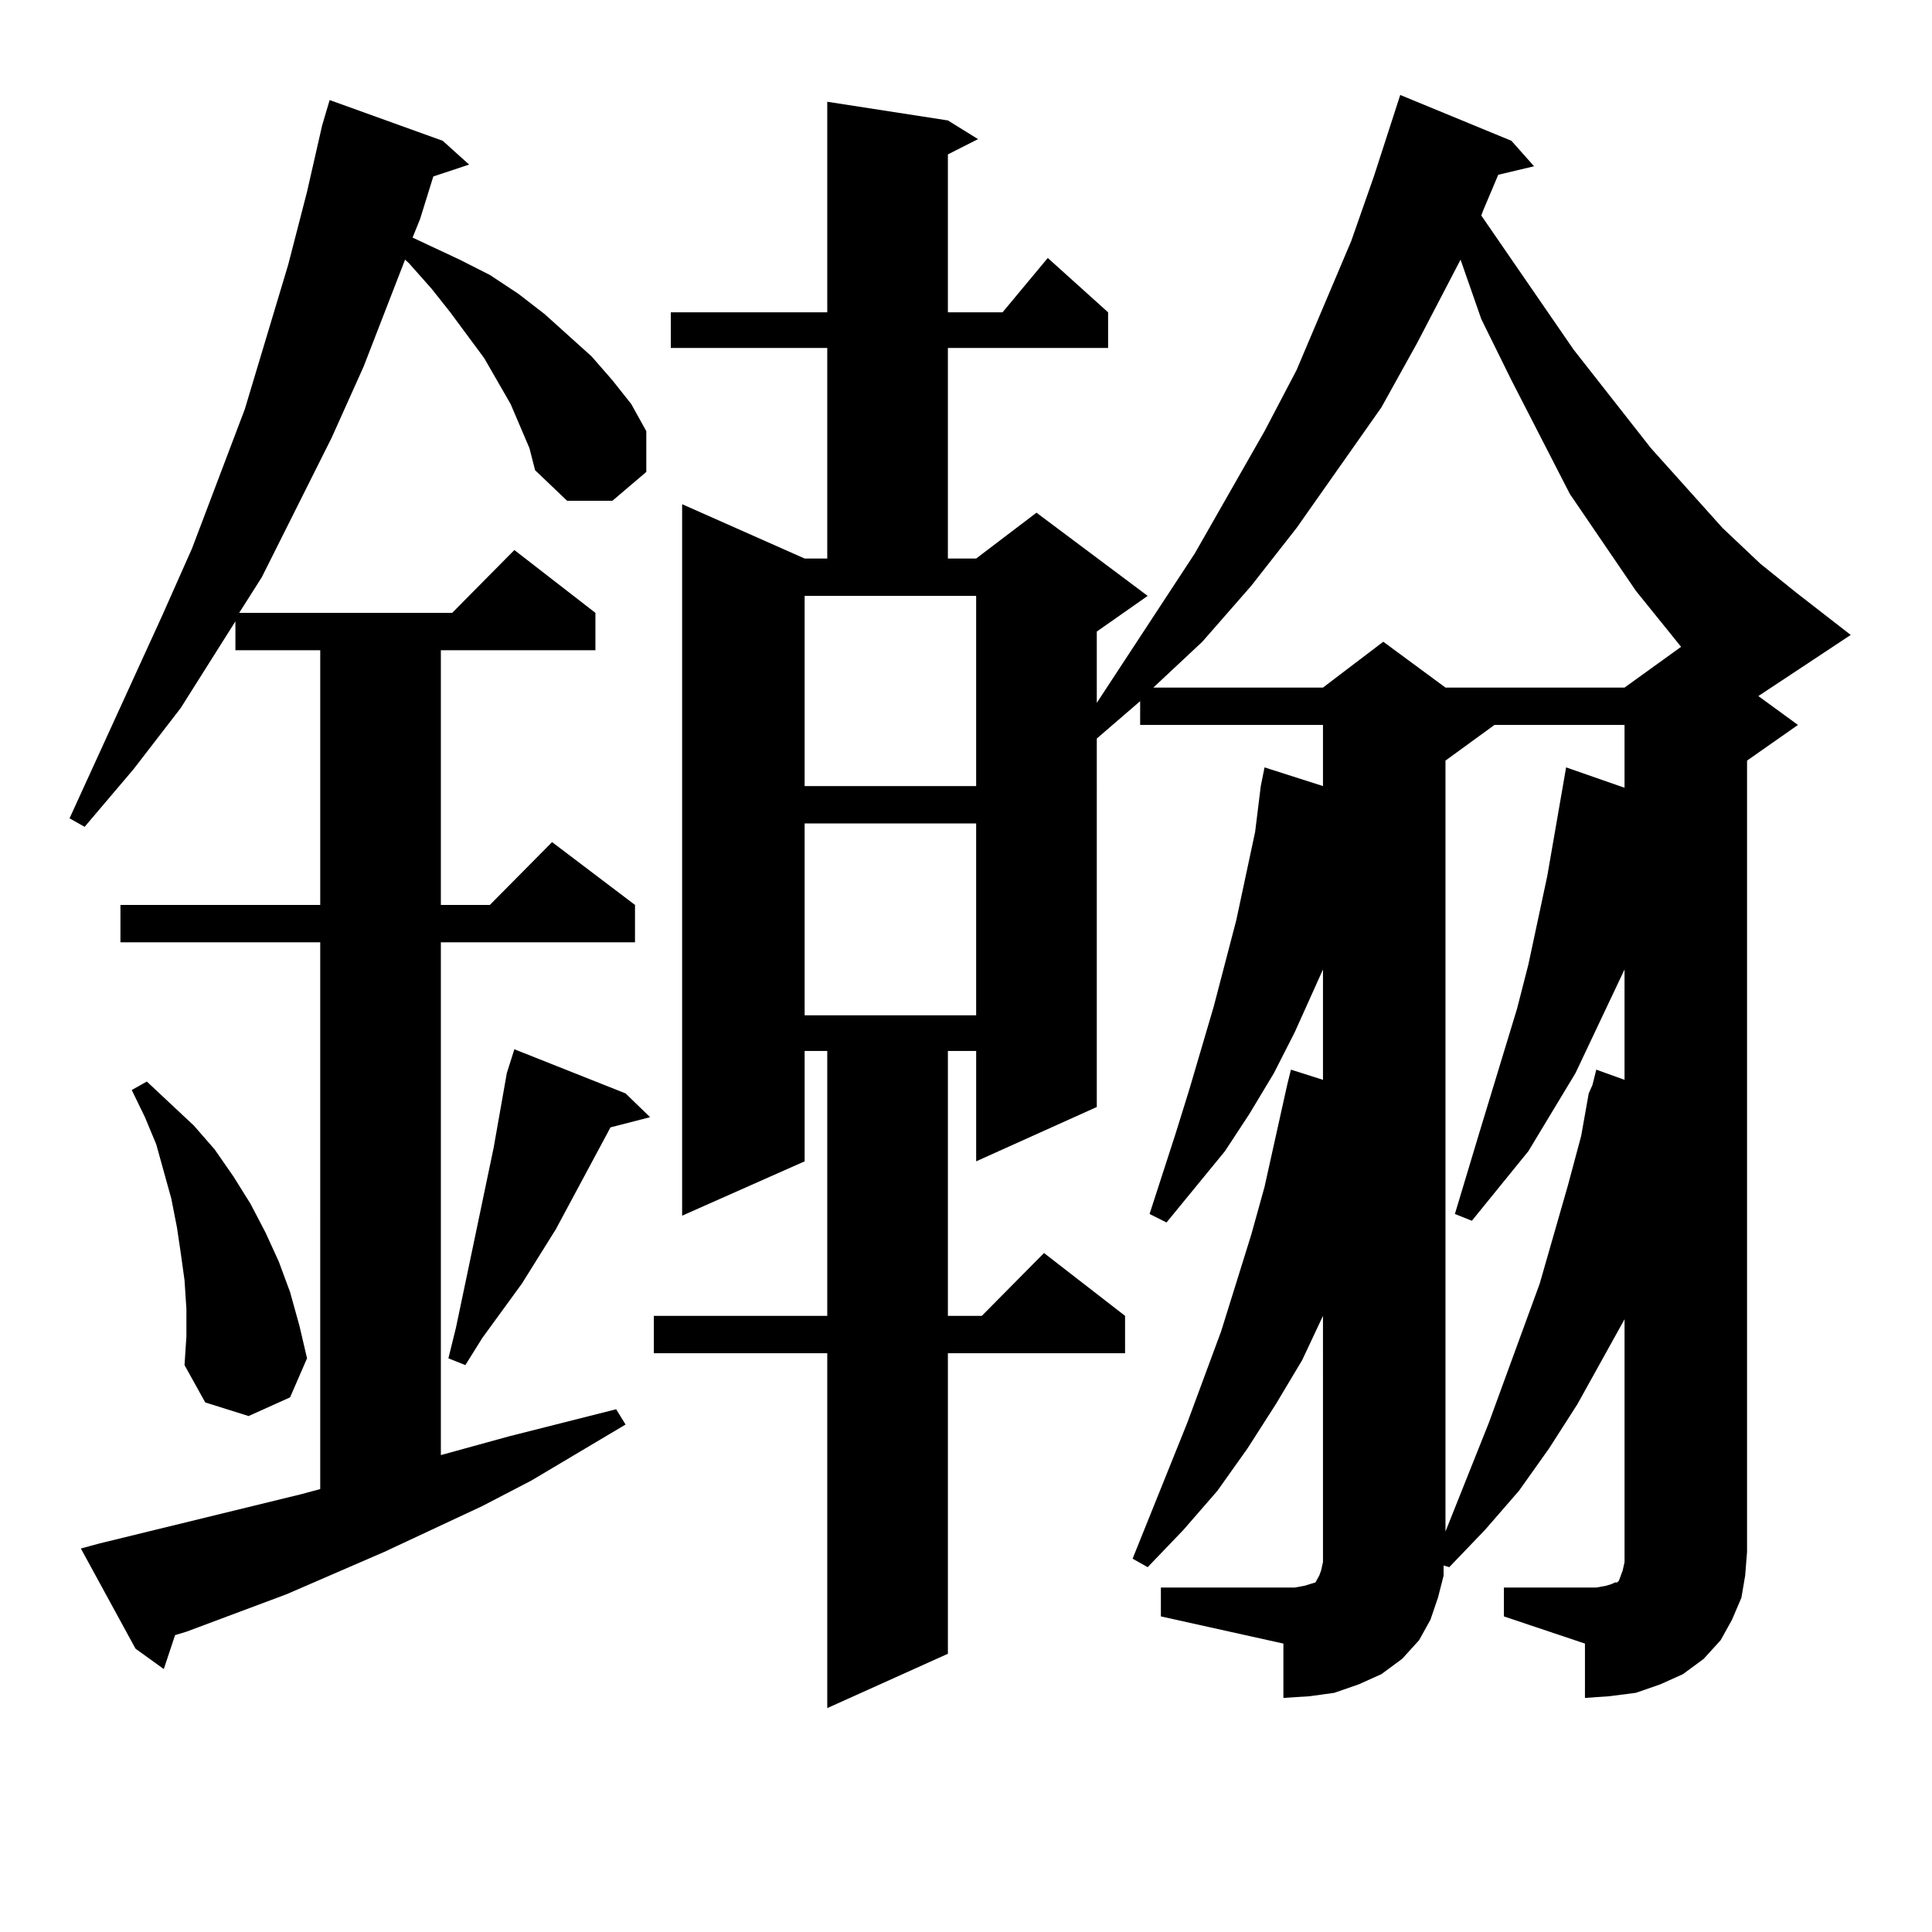 <?xml version="1.0" encoding="utf-8"?>
<!-- Generator: Adobe Illustrator 16.0.0, SVG Export Plug-In . SVG Version: 6.00 Build 0)  -->
<!DOCTYPE svg PUBLIC "-//W3C//DTD SVG 1.1//EN" "http://www.w3.org/Graphics/SVG/1.1/DTD/svg11.dtd">
<svg version="1.1" id="图层_1" xmlns="http://www.w3.org/2000/svg" xmlns:xlink="http://www.w3.org/1999/xlink" x="0px" y="0px"
	 width="1000px" height="1000px" viewBox="0 0 1000 1000" enable-background="new 0 0 1000 1000" xml:space="preserve">
<path d="M269.164,220.539l-4.878-11.426l-13.658-23.73l-17.561-23.73l-9.756-12.305l-11.707-13.184l-1.951-1.758l-21.463,55.371
	l-16.585,36.914l-36.097,72.07l-11.707,18.457h110.241l32.194-32.52l41.95,32.52v19.336h-79.998v131.836h25.365l32.194-32.52
	l42.926,32.52v19.336H228.189v265.43l35.121-9.668l55.608-14.063l4.878,7.91l-48.779,29.004l-25.365,13.184l-50.73,23.73
	l-50.73,21.973l-51.706,19.336l-5.854,1.758l-5.854,17.578l-14.634-10.547l-28.292-51.855l9.756-2.637l104.388-25.488l9.756-2.637
	V487.727H62.34v-19.336h103.412V336.555h-43.901v-14.941l-28.292,44.824l-24.39,31.641l-25.365,29.883l-7.805-4.395l47.804-104.59
	l15.609-35.156l27.316-72.07l22.438-74.707l9.756-37.793l7.805-34.277l3.902-13.184l58.535,21.094l13.658,12.305l-18.536,6.152
	l-6.829,21.973l-3.902,9.668l24.39,11.426l15.609,7.91l14.634,9.668l13.658,10.547l24.39,21.973l10.731,12.305l9.756,12.305
	l7.805,14.063v21.094l-17.561,14.941h-23.414l-16.585-15.82l-2.927-11.426L269.164,220.539z M96.485,677.57l-0.976-14.941
	l-1.951-14.063l-1.951-13.184l-2.927-14.941l-3.902-14.063l-3.902-14.063l-5.854-14.063l-6.829-14.063l7.805-4.395l24.39,22.852
	l10.731,12.305l9.756,14.063l8.78,14.063l7.805,14.941l6.829,14.941l5.854,15.82l4.878,17.578l3.902,16.699l-8.78,20.215
	l-21.463,9.668l-22.438-7.031L95.51,706.574l0.976-14.941V677.57z M323.797,565.949l12.683,12.305l-20.487,5.273L287.7,636.262
	l-17.561,28.125l-20.487,28.125l-8.78,14.063l-8.78-3.516l3.902-15.82l6.829-32.52l12.683-60.645l6.829-38.672l3.902-12.305
	L323.797,565.949z M778.42,821.711h41.95h5.854l4.878-0.879l2.927-0.879l1.951-0.879h0.976l0.976-0.879l0.976-2.637l0.976-2.637
	l0.976-4.395v-5.273v-120.41l-24.39,43.945l-14.634,22.852l-15.609,21.973l-17.561,20.215l-18.536,19.336l-2.927-0.879v5.273
	l-2.927,11.426l-3.902,11.426l-5.854,10.547l-8.78,9.668l-10.731,7.91l-11.707,5.273l-12.683,4.395l-12.683,1.758l-13.658,0.879
	v-28.125l-63.413-14.063v-14.941h63.413h5.854l4.878-0.879l2.927-0.879l2.927-0.879l1.951-3.516l0.976-2.637l0.976-4.395v-5.273
	V681.086l-10.731,22.852l-13.658,22.852l-14.634,22.852l-15.609,21.973l-17.561,20.215l-18.536,19.336l-7.805-4.395l28.292-70.313
	l17.561-47.461l15.609-50.098l6.829-24.609l5.854-26.367l5.854-26.367l1.951-7.91l16.585,5.273v-57.129l-14.634,32.52
	l-10.731,21.094l-12.683,21.094l-12.683,19.336l-30.243,36.914l-8.78-4.395l13.658-42.188l6.829-21.973l12.683-43.066l11.707-44.824
	l9.756-45.703l2.927-23.73l1.951-9.668l30.243,9.668v-31.641h-94.632v-12.305l-22.438,19.336V572.98l-62.438,28.125v-57.129h-14.634
	v137.109h17.561l32.194-32.52l41.95,32.52v19.336h-91.705v155.566l-62.438,28.125V700.422h-89.754v-19.336h89.754V543.977h-11.707
	v57.129l-63.413,28.125V260.969l63.413,28.125h11.707V180.109h-80.974v-18.457h80.974V52.668l62.438,9.668l15.609,9.668
	l-15.609,7.91v81.738h28.292l23.414-28.125l31.219,28.125v18.457h-82.925v108.984h14.634l31.219-23.73l57.56,43.066l-26.341,18.457
	v36.914l50.73-77.344l36.097-63.281l16.585-31.641l28.292-66.797l11.707-33.398l13.658-42.188l57.56,23.73l11.707,13.184
	l-18.536,4.395l-7.805,18.457l-0.976,2.637l47.804,69.434l39.999,50.977l37.072,41.309L911.1,291.73l18.536,14.941l28.292,21.973
	l-47.804,31.641l20.487,14.941l-26.341,18.457v409.57l-0.976,12.305l-1.951,11.426l-4.878,11.426l-5.854,10.547l-8.78,9.668
	l-10.731,7.91l-11.707,5.273l-12.683,4.395l-13.658,1.758l-12.683,0.879v-28.125l-41.95-14.063V821.711z M416.478,406.867h88.778
	V308.43h-88.778V406.867z M416.478,426.203v99.316h88.778v-99.316H416.478z M755.981,134.406l-22.438,43.066l-18.536,33.398
	l-43.901,62.402l-23.414,29.883l-25.365,29.004l-25.365,23.73h87.803l31.219-23.73l32.194,23.73h92.681l29.268-21.094
	l-23.414-29.004l-34.146-50.098l-30.243-58.887l-15.609-31.641L755.981,134.406z M773.542,375.227l-25.365,18.457v399.023
	l22.438-56.25l26.341-72.07l14.634-50.977l6.829-25.488l3.902-21.973l1.951-4.395l1.951-7.91l14.634,5.273v-57.129l-25.365,53.613
	l-24.39,40.43l-29.268,36.035l-8.78-3.516l12.683-42.188l19.512-64.16l5.854-22.852l4.878-22.852l4.878-22.852l9.756-56.25
	l30.243,10.547v-32.52H773.542z"/>
</svg>

